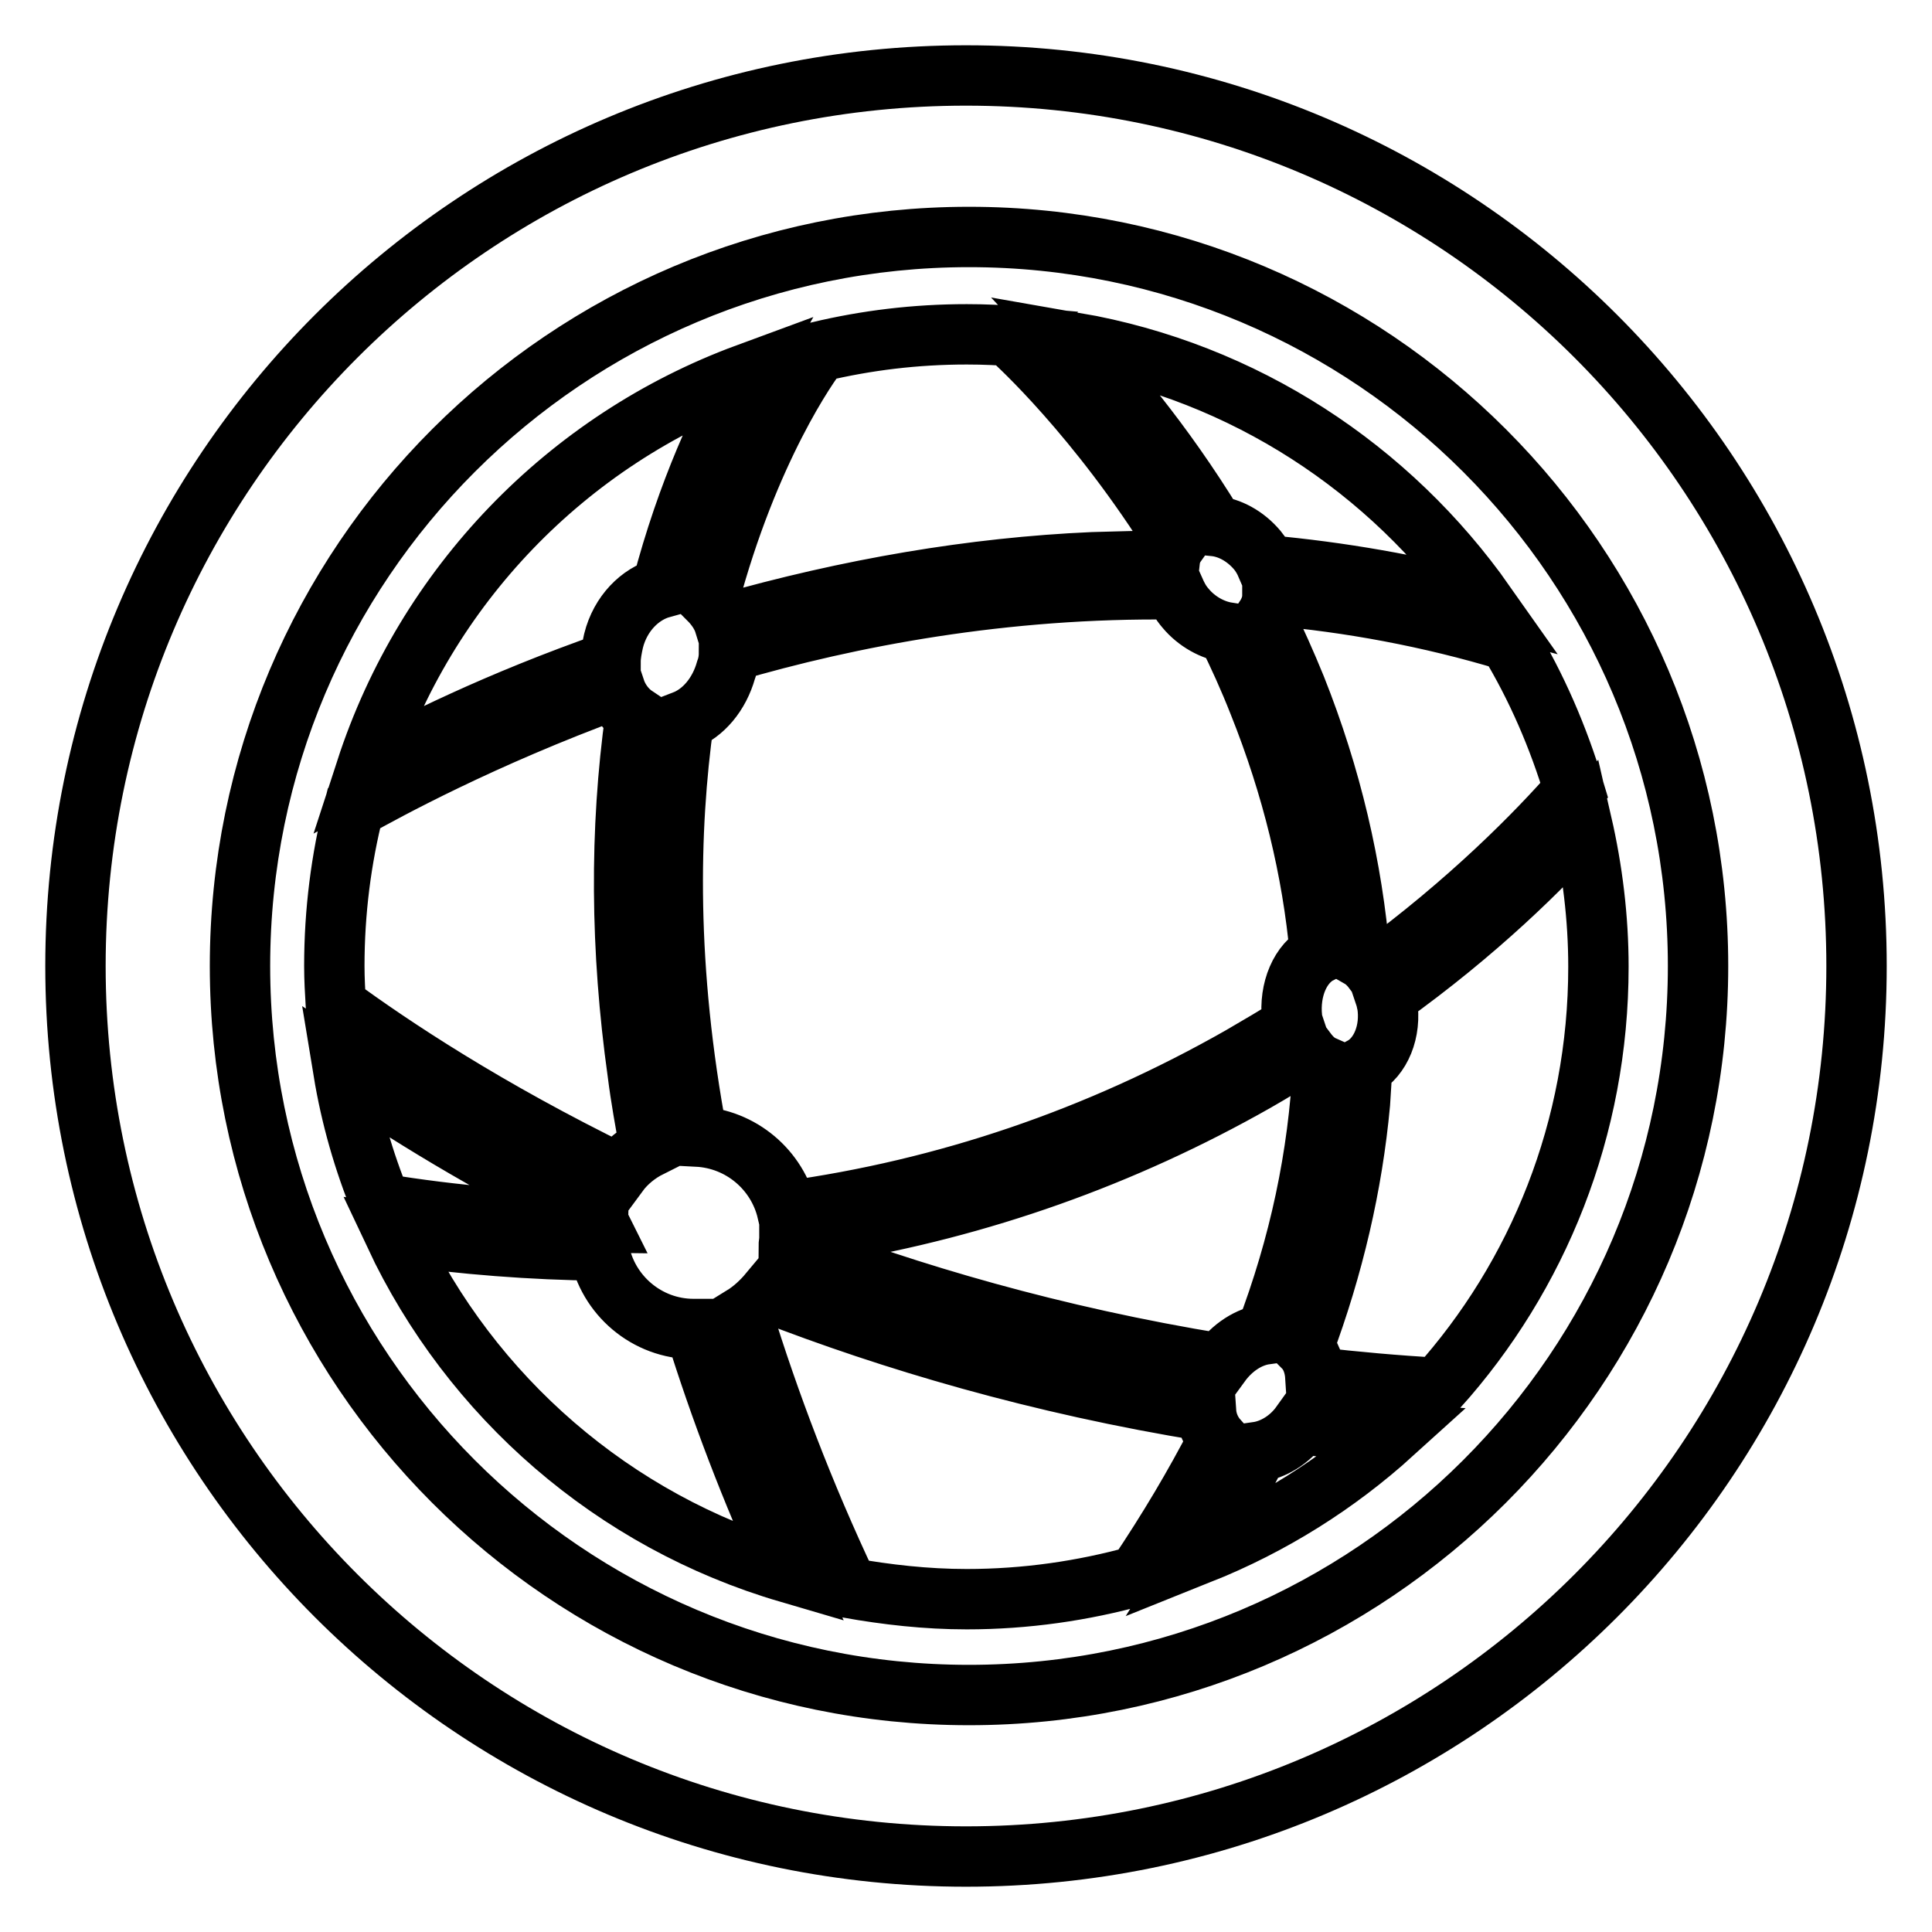 <?xml version="1.0" encoding="utf-8"?>
<!-- Svg Vector Icons : http://www.onlinewebfonts.com/icon -->
<!DOCTYPE svg PUBLIC "-//W3C//DTD SVG 1.1//EN" "http://www.w3.org/Graphics/SVG/1.1/DTD/svg11.dtd">
<svg version="1.1" xmlns="http://www.w3.org/2000/svg" xmlns:xlink="http://www.w3.org/1999/xlink" x="0px" y="0px" viewBox="0 0 256 256" enable-background="new 0 0 256 256" xml:space="preserve">
<g> <path stroke-width="8" fill-opacity="0" stroke="#000000"  d="M86.1,152c-0.6-3.3-1.2-6.6-1.6-9.8c-2.3-16.4-2.4-32.2-0.3-47.3c-1.2-0.8-2.2-2.1-2.7-3.6 c-17.7,6.5-30.3,13.4-34.6,15.8c-1.7,6.7-2.6,13.7-2.6,20.9c0,1.7,0.1,3.5,0.2,5.2c7.5,5.5,20,13.8,37.4,22.3 C83,154,84.5,152.8,86.1,152L86.1,152z M92.1,176.1h-0.2c-6.2,0-11.4-4.5-12.5-10.4c-8.9-0.1-18-0.8-27.1-2.1 c10.1,21.5,29,38,52.2,44.8C99.5,197.5,95.4,186.7,92.1,176.1L92.1,176.1z M79.3,161.5c-15-7.3-26.5-14.6-33.8-19.6 c1,6.1,2.7,12,5,17.6c9.8,1.6,19.4,2.4,28.8,2.5C79.2,161.8,79.3,161.6,79.3,161.5L79.3,161.5z M48.5,102 c7.9-24.3,26.6-43.7,50.5-52.5c-3.3,5.9-7.9,15.4-11.3,28.4c-2.9,0.8-5.5,3.4-6.4,7c-0.2,0.9-0.4,1.9-0.4,2.8 C66,92.9,54.6,98.6,48.5,102L48.5,102z M161.4,190.8c-0.9-1-1.5-2.3-1.6-3.8c-22.2-3.6-41.7-9.4-57.9-15.7c-1,1.2-2.2,2.3-3.5,3.1 c3.5,11.3,8,23.3,14,36c5.1,0.9,10.3,1.5,15.7,1.5c7.8,0,15.4-1.1,22.6-3.1C154.8,202.7,158.3,196.8,161.4,190.8L161.4,190.8z  M183.6,132.2c0.1,0.3,0.1,0.5,0.2,0.8c0.6,3.7-0.9,7.1-3.3,8.4c-0.1,1.6-0.2,3.2-0.3,4.8c-1,10.8-3.5,21.6-7.5,32.3 c1,1,1.5,2.4,1.6,4c5.3,0.6,10.7,1.1,16.2,1.4c13.3-14.8,21.3-34.4,21.3-55.8c0-6.5-0.8-12.9-2.2-19 C204.5,114.8,195.9,123.4,183.6,132.2L183.6,132.2z M174.9,126.3c-1-11-3.7-22.1-8.1-33.1c-1.3-3.3-2.7-6.4-4.2-9.4 c-1.9-0.3-4-1.4-5.5-3.2c-0.7-0.8-1.1-1.6-1.5-2.5c-22.5-0.3-43,3.6-59,8.3c0,0.8-0.1,1.6-0.4,2.4c-0.9,3.2-3,5.7-5.6,6.7 c-2,14.3-2.4,32.8,1.8,55.1c5.8,0.3,10.6,4.4,11.9,9.9c21-2.9,41.1-9.7,60.1-20.5c2.4-1.4,4.8-2.8,7-4.2c-0.1-0.3-0.2-0.6-0.2-0.9 C170.8,131.1,172.3,127.6,174.9,126.3L174.9,126.3z M173.1,139.3c-2.2,1.3-4.4,2.7-6.7,4c-17.6,10-36.6,16.7-56.3,20 c-1.8,0.3-3.6,0.6-5.5,0.8c0,0.4-0.1,0.8-0.1,1.2c15.9,6.1,35.1,11.8,57.2,15.4c1.6-2.2,3.8-3.6,6-3.9c4.5-11.8,7-23.7,7.6-35.6 C174.4,140.8,173.7,140.1,173.1,139.3L173.1,139.3z M159,205.9c9.5-3.8,18.1-9.2,25.6-16c-4.1-0.3-8.2-0.7-12.2-1.2 c-1.5,2.1-3.7,3.4-5.8,3.7C164.3,197,161.8,201.4,159,205.9L159,205.9z M93.9,79.4c0.9,0.9,1.7,2,2.1,3.3 c16.5-4.7,32.9-7.5,48.8-8.2c3.4-0.1,6.8-0.2,10.2-0.2c0.1-0.9,0.4-1.6,0.9-2.3c-10.5-16.9-21.4-26.7-21.5-26.8l0.5-0.6 c-2.2-0.2-4.5-0.3-6.8-0.3c-6.8,0-13.3,0.8-19.6,2.3C107.2,48.2,99.2,59.5,93.9,79.4L93.9,79.4z M160.9,69.7c2,0.2,4.1,1.3,5.7,3.2 c0.5,0.6,0.9,1.3,1.2,2c9.9,0.9,19.6,2.6,29,5.1c-12.6-17.9-31.9-30.7-54.4-34.6C146.8,50.1,154,58.4,160.9,69.7L160.9,69.7z  M180.2,126.9c-1-12-3.8-24-8.5-35.8c-1.3-3.2-2.7-6.3-4.1-9.2c0.6-0.9,1-1.9,1-3c10.2,0.9,20.7,2.8,31.3,6 c3.7,6.1,6.6,12.8,8.7,19.8c-4.9,5.6-13.9,14.8-26.5,24C181.5,127.9,180.9,127.3,180.2,126.9L180.2,126.9z M246,128 c0,65.2-52.8,118-118,118c-65.2,0-118-52.8-118-118S62.8,10,128,10C193.2,10,246,62.8,246,128z M128.4,31.4 c-53.3,0-96.6,43.2-96.6,96.6c0,53.3,43.2,96.6,96.6,96.6c53.3,0,96.6-43.2,96.6-96.6C225,74.7,181.8,31.4,128.4,31.4z"/></g>
</svg>